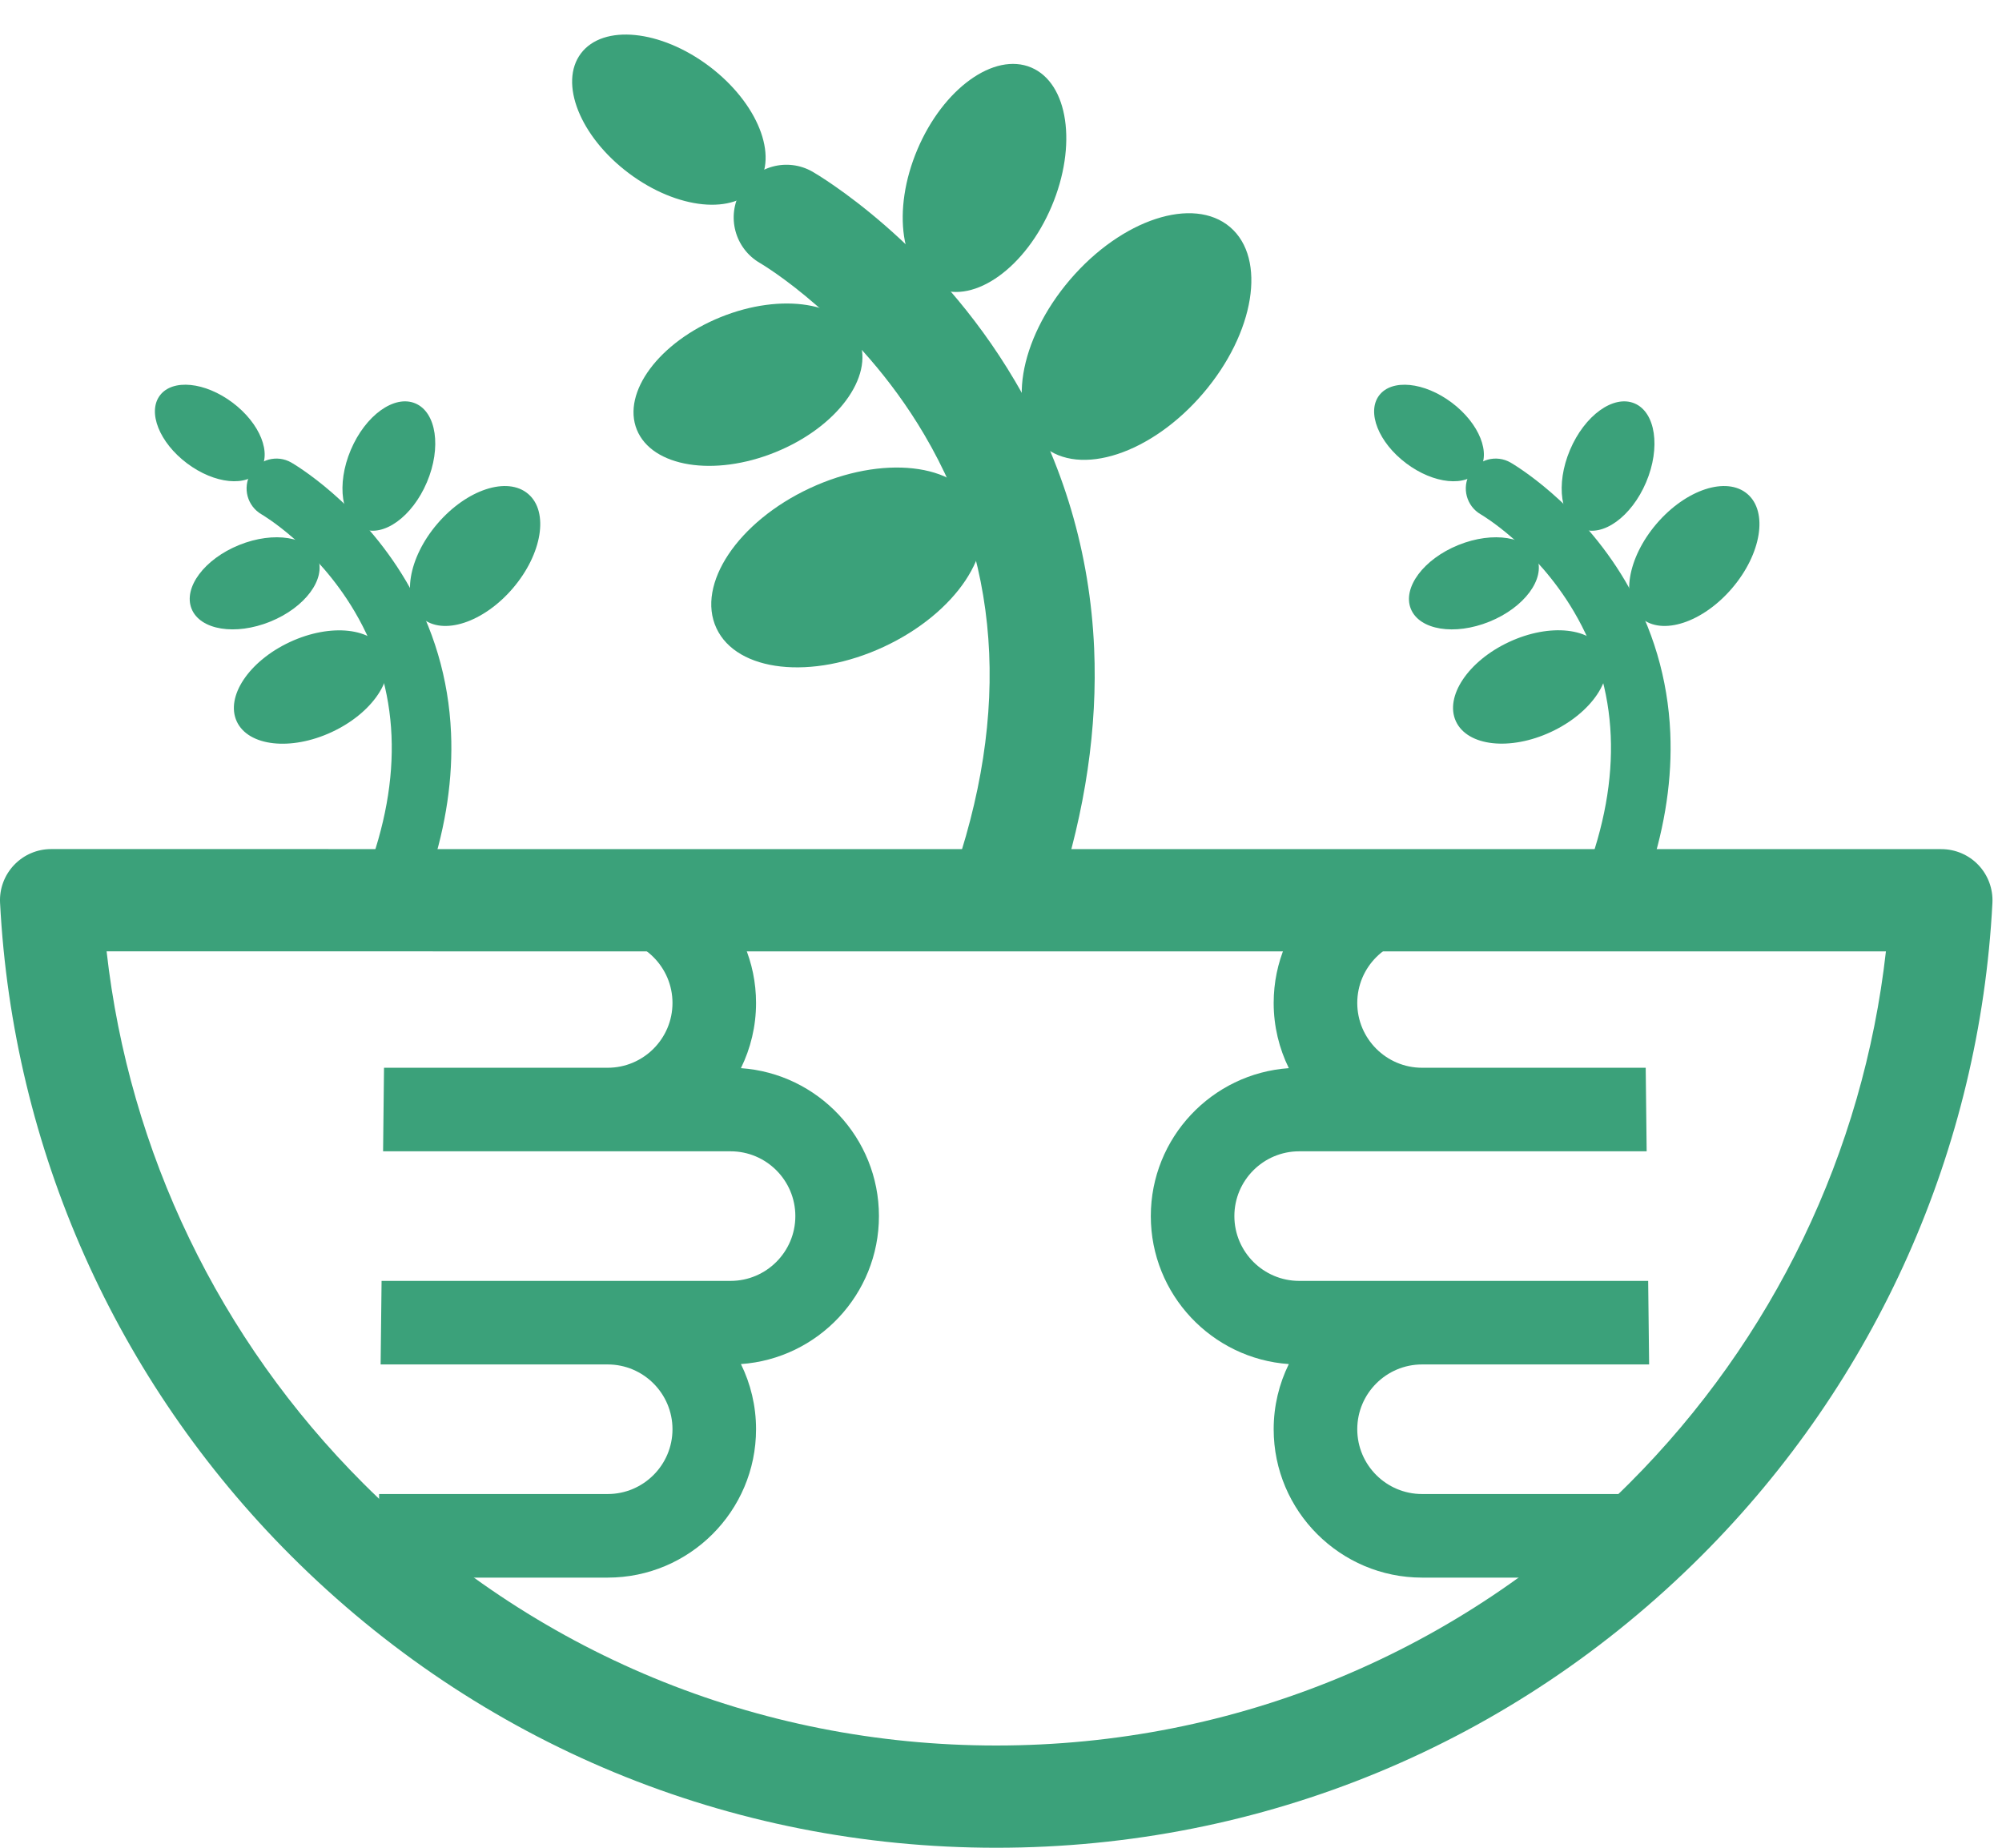 <?xml version="1.0" encoding="UTF-8"?> <svg xmlns="http://www.w3.org/2000/svg" xmlns:xlink="http://www.w3.org/1999/xlink" width="65px" height="60px" viewBox="0 0 65 60" version="1.1"><title>0C2A91E6-8E65-4135-81A1-96D71B8A0DDB</title><g id="Page-1" stroke="none" stroke-width="1" fill="none" fill-rule="evenodd"><g id="C1-DGF-Homepage" transform="translate(-220, -5617)" fill="#3BA17A" fill-rule="nonzero"><g id="Group-14" transform="translate(0, 5554)"><g id="Group-7" transform="translate(220, 63)"><g id="Group" transform="translate(8.006, 14.891)"><path d="M3.881,13.553 C5.104,10.35 4.98,7.467 3.51,4.969 C2.262,2.85 0.504,1.821 0.486,1.811 C0.022,1.543 -0.138,0.95 0.13,0.486 C0.398,0.021 0.991,-0.138 1.454,0.13 C1.545,0.182 3.677,1.43 5.182,3.985 C6.072,5.495 6.562,7.152 6.638,8.907 C6.702,10.365 6.479,11.887 5.971,13.455" id="Path"></path></g><g id="Group" transform="translate(12.625, 15.133) scale(-1, 1) rotate(67.058) translate(-12.625, -15.133) translate(10.417, 13.791)"><path d="M2.208,1.8189894e-12 C0.989,1.8189894e-12 -0.001,0.601 9.09494702e-13,1.342 C-0.001,2.084 0.988,2.685 2.208,2.685 C3.428,2.685 4.416,2.084 4.417,1.343 C4.416,0.601 3.428,1.8189894e-12 2.208,1.8189894e-12" id="Path"></path></g><g id="Group" transform="translate(8.269, 18.942) scale(-1, 1) rotate(-157.939) translate(-8.269, -18.942) translate(6.06, 17.6)"><path d="M2.209,0 C0.989,0 0,0.601 0,1.343 C0,2.084 0.989,2.685 2.209,2.685 C3.428,2.685 4.418,2.083 4.417,1.342 C4.417,0.601 3.428,-0.001 2.209,0" id="Path"></path></g><g id="Group" transform="translate(15.426, 18.054) scale(-1, 1) rotate(49.463) translate(-15.426, -18.054) translate(12.775, 16.442)"><path d="M2.651,0 C1.186,0.001 -0.001,0.722 -9.09494702e-13,1.612 C-0.001,2.503 1.187,3.224 2.651,3.224 C4.116,3.224 5.303,2.502 5.303,1.612 C5.303,0.721 4.116,-0.001 2.651,0" id="Path"></path></g><g id="Group" transform="translate(10.091, 22.309) scale(-1, 1) rotate(-155.04) translate(-10.091, -22.309) translate(7.44, 20.696)"><path d="M2.652,-1.8189894e-12 C1.188,-1.8189894e-12 0.001,0.722 0,1.612 C0.001,2.503 1.189,3.224 2.652,3.224 C4.116,3.224 5.305,2.502 5.303,1.612 C5.304,0.722 4.117,-1.8189894e-12 2.652,-1.8189894e-12" id="Path"></path></g><g id="Group" transform="translate(6.812, 14.06) scale(-1, 1) rotate(143.022) translate(-6.812, -14.06) translate(4.784, 12.828)"><path d="M2.027,-3.78737208e-17 C0.907,-0.001 -0.001,0.552 0,1.232 C0,1.913 0.907,2.464 2.028,2.464 C3.147,2.464 4.055,1.913 4.055,1.233 C4.055,0.551 3.147,-3.78737208e-17 2.027,-3.78737208e-17" id="Path"></path></g><g id="Group" transform="translate(47.591, 14.891)"><path d="M3.881,13.553 C5.104,10.35 4.98,7.467 3.51,4.969 C2.262,2.85 0.504,1.821 0.485,1.811 C0.022,1.543 -0.138,0.95 0.13,0.486 C0.397,0.021 0.991,-0.138 1.455,0.13 C1.545,0.182 3.677,1.43 5.182,3.985 C6.072,5.495 6.562,7.152 6.639,8.907 C6.702,10.365 6.479,11.887 5.971,13.455" id="Path"></path></g><g id="Group" transform="translate(52.21, 15.133) scale(-1, 1) rotate(67.058) translate(-52.21, -15.133) translate(50.002, 13.791)"><path d="M2.209,1.8189894e-12 C0.989,1.8189894e-12 4.54747351e-13,0.6 4.54747351e-13,1.342 C4.54747351e-13,2.083 0.989,2.685 2.209,2.685 C3.428,2.685 4.417,2.084 4.417,1.343 C4.417,0.601 3.428,1.8189894e-12 2.209,1.8189894e-12" id="Path"></path></g><g id="Group" transform="translate(47.853, 18.942) scale(-1, 1) rotate(-157.939) translate(-47.853, -18.942) translate(45.645, 17.599)"><path d="M2.209,-5.6810598e-17 C0.989,-5.6810598e-17 0,0.601 0,1.343 C0.001,2.084 0.989,2.685 2.209,2.685 C3.428,2.685 4.418,2.084 4.418,1.342 C4.417,0.601 3.428,-5.6810598e-17 2.209,-5.6810598e-17" id="Path"></path></g><g id="Group" transform="translate(55.01, 18.054) scale(-1, 1) rotate(49.463) translate(-55.01, -18.054) translate(52.359, 16.442)"><path d="M2.651,0 C1.186,0.001 -0.001,0.722 0,1.612 C-0.001,2.503 1.186,3.224 2.651,3.224 C4.116,3.224 5.303,2.502 5.303,1.612 C5.303,0.721 4.115,0 2.651,0" id="Path"></path></g><g id="Group" transform="translate(49.675, 22.308) scale(-1, 1) rotate(-155.051) translate(-49.675, -22.308) translate(47.024, 20.697)"><path d="M2.653,1.8189894e-12 C1.188,-0.001 0.001,0.721 0,1.612 C0.001,2.501 1.188,3.223 2.653,3.223 C4.116,3.224 5.305,2.502 5.303,1.612 C5.304,0.722 4.117,1.8189894e-12 2.653,1.8189894e-12" id="Path"></path></g><g id="Group" transform="translate(46.396, 14.06) scale(-1, 1) rotate(143.022) translate(-46.396, -14.06) translate(44.369, 12.828)"><path d="M2.027,-3.78737208e-17 C0.907,-0.001 -0.001,0.552 0,1.232 C0,1.913 0.907,2.464 2.028,2.464 C3.147,2.464 4.055,1.913 4.055,1.233 C4.055,0.551 3.147,-3.78737208e-17 2.027,-3.78737208e-17" id="Path"></path></g><g id="Group" transform="translate(23.821, 5.35)"><path d="M6.842,23.892 C8.998,18.245 8.78,13.164 6.187,8.761 C3.987,5.026 0.887,3.211 0.857,3.193 C0.038,2.721 -0.243,1.676 0.229,0.857 C0.701,0.039 1.746,-0.243 2.564,0.228 C2.723,0.321 6.483,2.52 9.135,7.025 C10.703,9.688 11.568,12.608 11.703,15.702 C11.815,18.272 11.42,20.956 10.526,23.719" id="Path"></path></g><g id="Group" transform="translate(31.965, 5.778) scale(-1, 1) rotate(67.057) translate(-31.965, -5.778) translate(28.072, 3.411)"><path d="M3.893,0 C1.743,0 0,1.06 0,2.366 C0,3.673 1.743,4.733 3.893,4.733 C6.043,4.733 7.787,3.673 7.786,2.367 C7.786,1.06 6.043,0 3.893,0" id="Path"></path></g><g id="Group" transform="translate(24.285, 12.492) scale(-1, 1) rotate(-157.942) translate(-24.285, -12.492) translate(20.392, 10.126)"><path d="M3.893,1.8189894e-12 C1.743,1.8189894e-12 0.001,1.059 1.8189894e-12,2.366 C1.8189894e-12,3.673 1.744,4.733 3.893,4.733 C6.043,4.733 7.787,3.673 7.786,2.366 C7.786,1.06 6.044,1.8189894e-12 3.893,1.8189894e-12" id="Path"></path></g><g id="Group" transform="translate(36.901, 10.927) scale(-1, 1) rotate(49.455) translate(-36.901, -10.927) translate(32.227, 8.086)"><path d="M4.674,0 C2.093,0 0.001,1.272 0,2.842 C0.001,4.41 2.093,5.683 4.674,5.683 C7.257,5.683 9.349,4.411 9.349,2.842 C9.349,1.272 7.256,0 4.674,0" id="Path"></path></g><g id="Group" transform="translate(27.499, 18.426) scale(-1, 1) rotate(-155.044) translate(-27.499, -18.426) translate(22.824, 15.585)"><path d="M4.674,0 C2.093,0 -0.001,1.272 1.8189894e-12,2.842 C1.8189894e-12,4.41 2.093,5.683 4.674,5.683 C7.255,5.683 9.348,4.41 9.348,2.841 C9.348,1.272 7.255,0 4.674,0" id="Path"></path></g><g id="Group" transform="translate(21.716, 3.885) scale(-1, 1) rotate(143.029) translate(-21.716, -3.885) translate(18.142, 1.713)"><path d="M3.574,0 C1.6,0 -1.8189894e-12,0.973 -1.8189894e-12,2.172 C-1.8189894e-12,3.372 1.601,4.345 3.574,4.345 C5.549,4.345 7.149,3.372 7.149,2.173 C7.149,0.972 5.549,0 3.574,0" id="Path"></path></g><g id="Group" transform="translate(0, 27.571)"><path d="M3.461,3.321 C4.192,9.836 7.113,15.915 11.792,20.595 C17.282,26.085 24.582,29.109 32.345,29.109 C40.11,29.109 47.409,26.085 52.9,20.595 C57.578,15.916 60.499,9.837 61.231,3.323 L3.461,3.321 Z M32.345,32.429 C23.695,32.429 15.562,29.061 9.444,22.943 C3.767,17.266 0.414,9.737 0.002,1.745 C-0.022,1.291 0.143,0.847 0.457,0.517 C0.77,0.187 1.204,0 1.66,0 L63.031,0.002 C63.486,0.002 63.922,0.189 64.235,0.519 C64.548,0.849 64.712,1.294 64.689,1.748 C64.276,9.739 60.924,17.266 55.247,22.943 C49.13,29.061 40.997,32.429 32.345,32.429" id="Shape"></path></g><g id="Group" transform="translate(12.278, 27.75)"><path d="M7.452,23.478 C10.109,23.478 12.269,21.317 12.269,18.66 C12.269,17.901 12.092,17.182 11.778,16.544 C14.277,16.37 16.259,14.282 16.259,11.739 C16.259,9.196 14.277,7.109 11.778,6.935 C12.092,6.295 12.269,5.577 12.269,4.818 C12.269,2.161 10.109,0 7.452,0 L0.271,0 L0.239,2.713 L7.452,2.713 C8.612,2.713 9.556,3.658 9.556,4.818 C9.556,5.978 8.612,6.922 7.452,6.922 L0.19,6.922 L0.16,9.635 L11.442,9.635 C12.602,9.635 13.545,10.579 13.545,11.739 C13.545,12.899 12.602,13.843 11.442,13.843 L0.111,13.843 L0.08,16.556 L7.452,16.556 C8.612,16.556 9.556,17.5 9.556,18.66 C9.556,19.821 8.612,20.764 7.452,20.764 L0.031,20.764 L0,23.478 L7.452,23.478 Z" id="Path"></path></g><g id="Group" transform="translate(37.364, 27.75)"><path d="M8.807,23.478 C6.151,23.478 3.989,21.317 3.989,18.66 C3.989,17.901 4.167,17.182 4.481,16.544 C1.981,16.37 0,14.282 0,11.739 C0,9.196 1.981,7.109 4.481,6.935 C4.167,6.295 3.989,5.577 3.989,4.818 C3.989,2.161 6.151,0 8.807,0 L15.988,0 L16.019,2.713 L8.807,2.713 C7.647,2.713 6.703,3.658 6.703,4.818 C6.703,5.978 7.647,6.922 8.807,6.922 L16.068,6.922 L16.099,9.635 L4.818,9.635 C3.657,9.635 2.713,10.579 2.713,11.739 C2.713,12.899 3.657,13.843 4.818,13.843 L16.148,13.843 L16.179,16.556 L8.807,16.556 C7.647,16.556 6.703,17.5 6.703,18.66 C6.703,19.821 7.647,20.764 8.807,20.764 L16.227,20.764 L16.259,23.478 L8.807,23.478 Z" id="Path"></path></g></g></g></g></g></svg> 